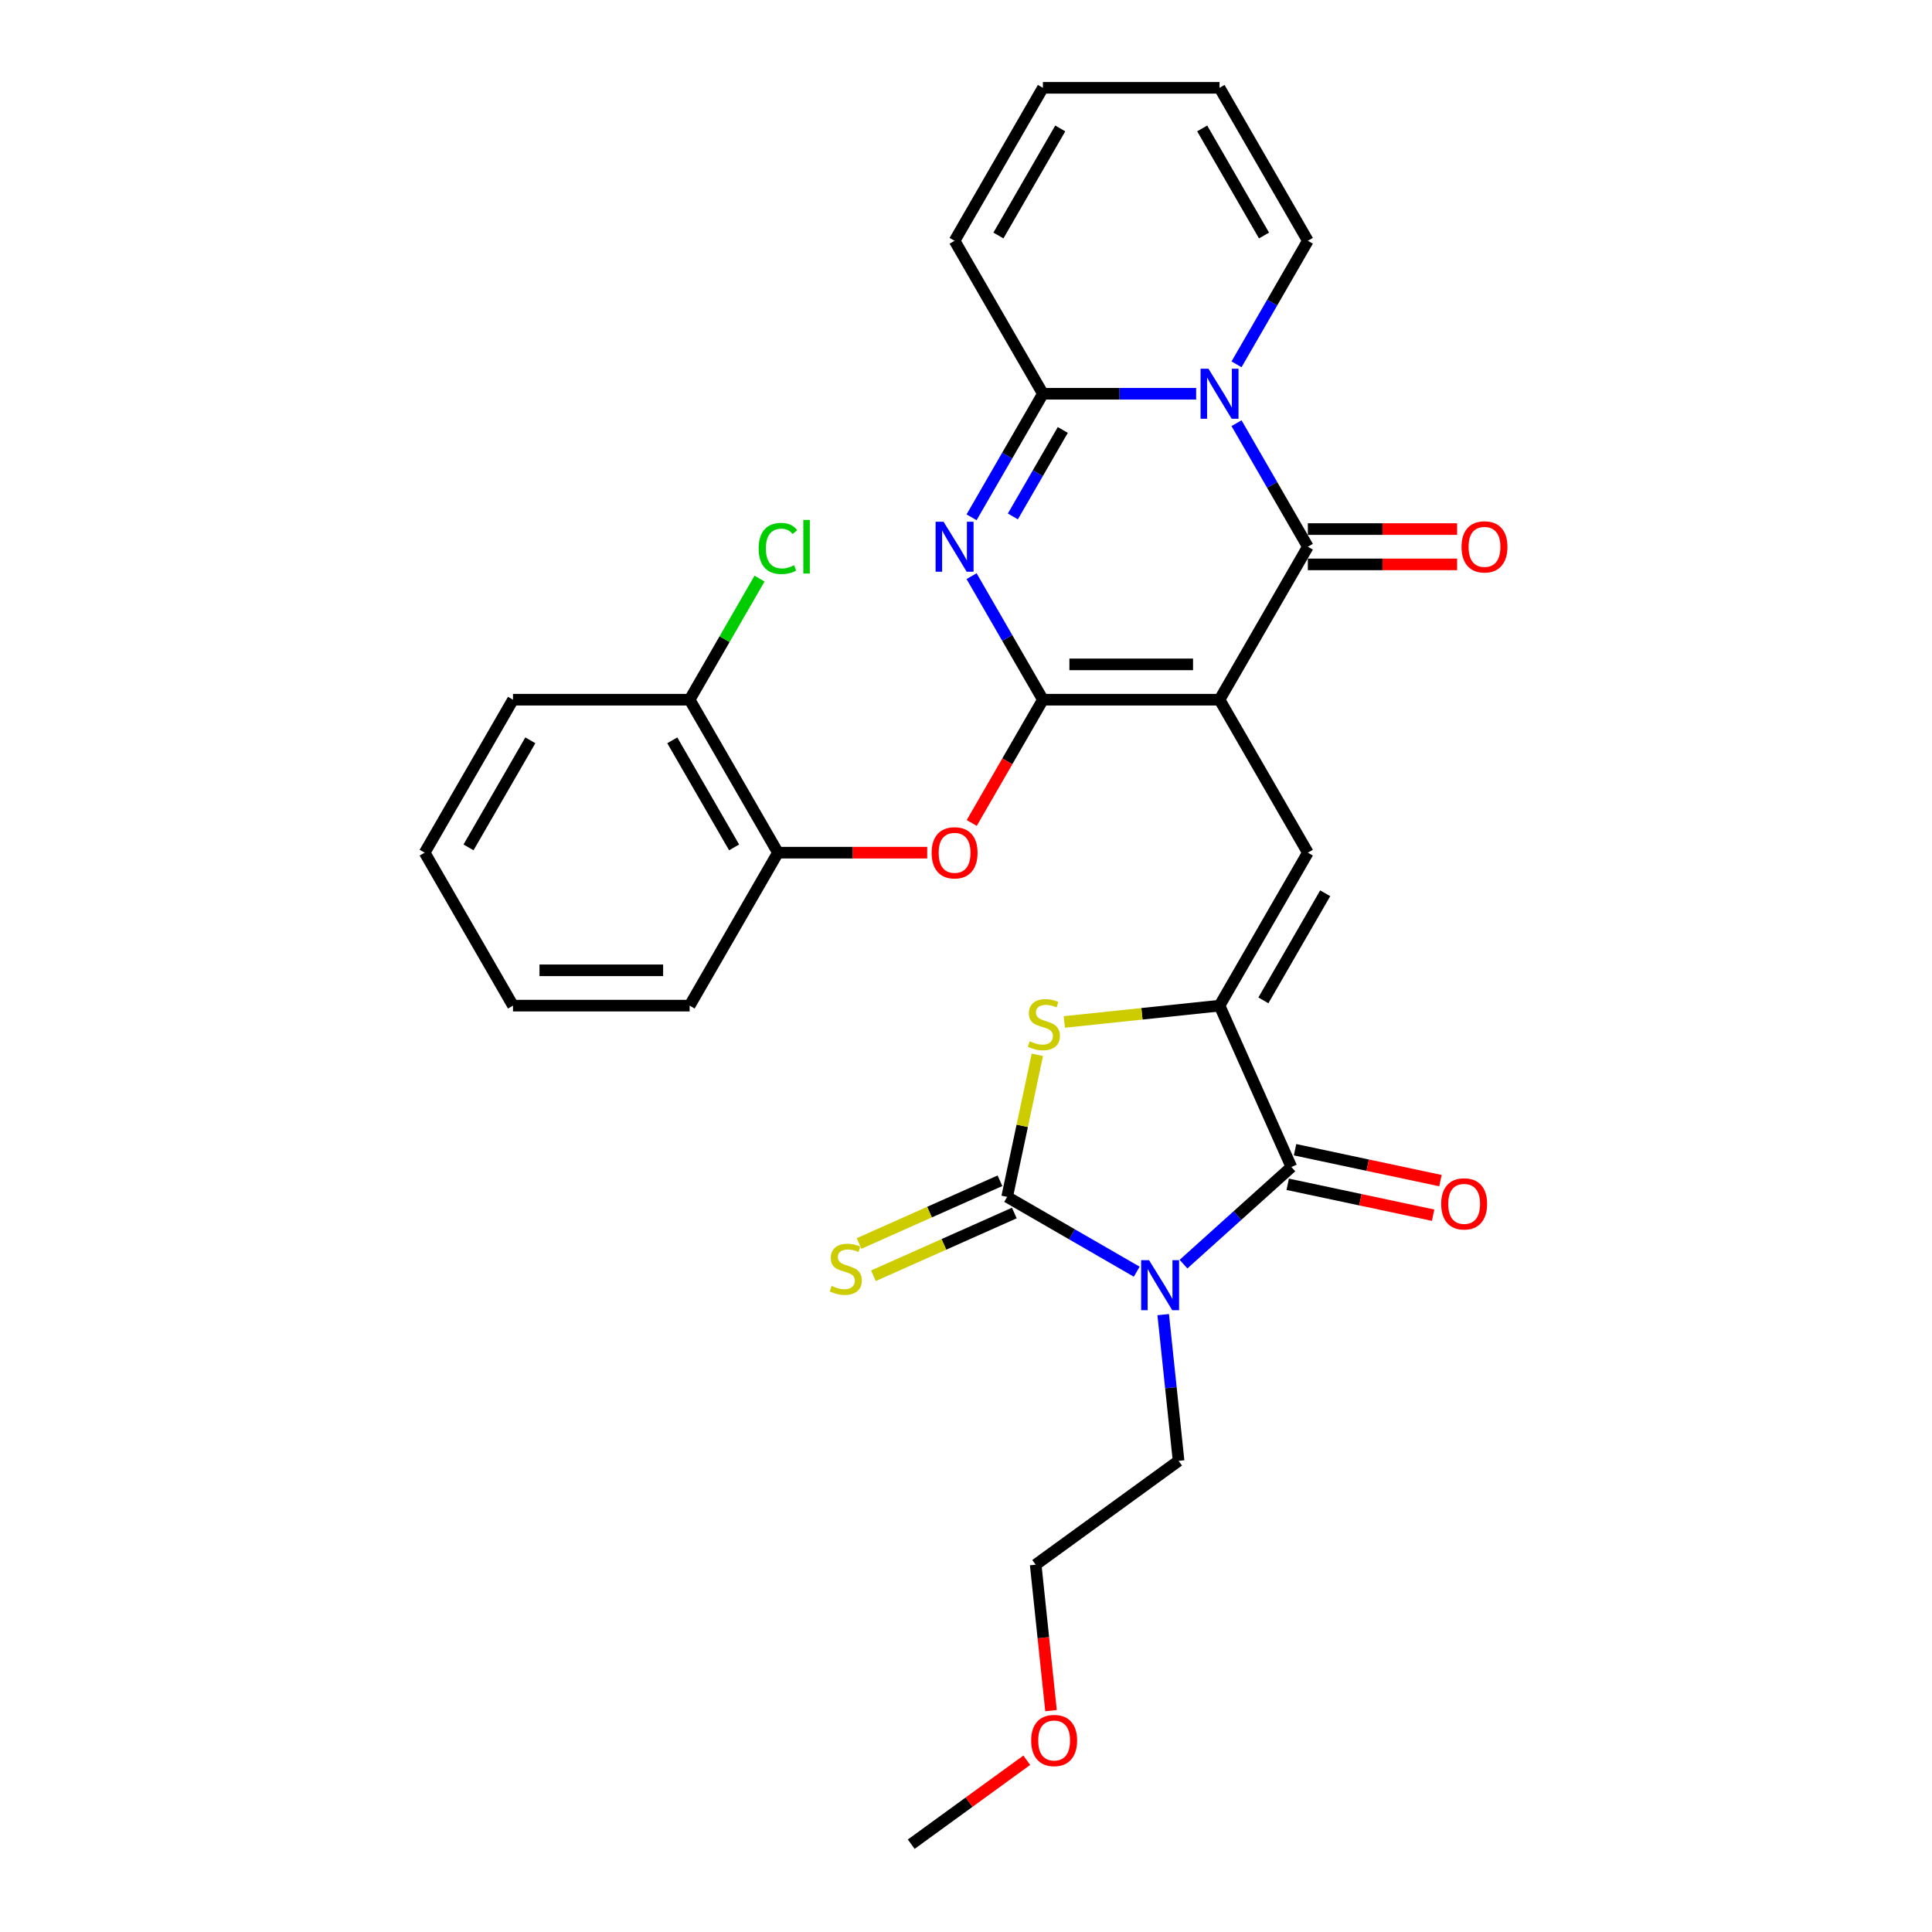 <?xml version='1.0' encoding='iso-8859-1'?>
<svg version='1.1' baseProfile='full'
              xmlns='http://www.w3.org/2000/svg'
                      xmlns:rdkit='http://www.rdkit.org/xml'
                      xmlns:xlink='http://www.w3.org/1999/xlink'
                  xml:space='preserve'
width='1000px' height='1000px' viewBox='0 0 1000 1000'>
<!-- END OF HEADER -->
<rect style='opacity:1.0;fill:#FFFFFF;stroke:none' width='1000' height='1000' x='0' y='0'> </rect>
<path class='bond-0' d='M 631.23,362.164 L 539.804,362.164' style='fill:none;fill-rule:evenodd;stroke:#000000;stroke-width:6px;stroke-linecap:butt;stroke-linejoin:miter;stroke-opacity:1' />
<path class='bond-0' d='M 617.516,343.879 L 553.518,343.879' style='fill:none;fill-rule:evenodd;stroke:#000000;stroke-width:6px;stroke-linecap:butt;stroke-linejoin:miter;stroke-opacity:1' />
<path class='bond-4' d='M 631.23,362.164 L 676.943,282.987' style='fill:none;fill-rule:evenodd;stroke:#000000;stroke-width:6px;stroke-linecap:butt;stroke-linejoin:miter;stroke-opacity:1' />
<path class='bond-9' d='M 631.23,362.164 L 676.943,441.341' style='fill:none;fill-rule:evenodd;stroke:#000000;stroke-width:6px;stroke-linecap:butt;stroke-linejoin:miter;stroke-opacity:1' />
<path class='bond-3' d='M 539.804,362.164 L 521.344,330.191' style='fill:none;fill-rule:evenodd;stroke:#000000;stroke-width:6px;stroke-linecap:butt;stroke-linejoin:miter;stroke-opacity:1' />
<path class='bond-3' d='M 521.344,330.191 L 502.885,298.218' style='fill:none;fill-rule:evenodd;stroke:#0000FF;stroke-width:6px;stroke-linecap:butt;stroke-linejoin:miter;stroke-opacity:1' />
<path class='bond-11' d='M 539.804,362.164 L 521.387,394.064' style='fill:none;fill-rule:evenodd;stroke:#000000;stroke-width:6px;stroke-linecap:butt;stroke-linejoin:miter;stroke-opacity:1' />
<path class='bond-11' d='M 521.387,394.064 L 502.969,425.964' style='fill:none;fill-rule:evenodd;stroke:#FF0000;stroke-width:6px;stroke-linecap:butt;stroke-linejoin:miter;stroke-opacity:1' />
<path class='bond-1' d='M 612.578,654.318 L 640.498,629.179' style='fill:none;fill-rule:evenodd;stroke:#0000FF;stroke-width:6px;stroke-linecap:butt;stroke-linejoin:miter;stroke-opacity:1' />
<path class='bond-1' d='M 640.498,629.179 L 668.417,604.041' style='fill:none;fill-rule:evenodd;stroke:#000000;stroke-width:6px;stroke-linecap:butt;stroke-linejoin:miter;stroke-opacity:1' />
<path class='bond-21' d='M 602.075,680.448 L 606.052,718.295' style='fill:none;fill-rule:evenodd;stroke:#0000FF;stroke-width:6px;stroke-linecap:butt;stroke-linejoin:miter;stroke-opacity:1' />
<path class='bond-21' d='M 606.052,718.295 L 610.03,756.142' style='fill:none;fill-rule:evenodd;stroke:#000000;stroke-width:6px;stroke-linecap:butt;stroke-linejoin:miter;stroke-opacity:1' />
<path class='bond-31' d='M 588.369,658.228 L 554.833,638.866' style='fill:none;fill-rule:evenodd;stroke:#0000FF;stroke-width:6px;stroke-linecap:butt;stroke-linejoin:miter;stroke-opacity:1' />
<path class='bond-31' d='M 554.833,638.866 L 521.296,619.504' style='fill:none;fill-rule:evenodd;stroke:#000000;stroke-width:6px;stroke-linecap:butt;stroke-linejoin:miter;stroke-opacity:1' />
<path class='bond-2' d='M 640.024,219.041 L 658.484,251.014' style='fill:none;fill-rule:evenodd;stroke:#0000FF;stroke-width:6px;stroke-linecap:butt;stroke-linejoin:miter;stroke-opacity:1' />
<path class='bond-2' d='M 658.484,251.014 L 676.943,282.987' style='fill:none;fill-rule:evenodd;stroke:#000000;stroke-width:6px;stroke-linecap:butt;stroke-linejoin:miter;stroke-opacity:1' />
<path class='bond-8' d='M 619.125,203.809 L 579.465,203.809' style='fill:none;fill-rule:evenodd;stroke:#0000FF;stroke-width:6px;stroke-linecap:butt;stroke-linejoin:miter;stroke-opacity:1' />
<path class='bond-8' d='M 579.465,203.809 L 539.804,203.809' style='fill:none;fill-rule:evenodd;stroke:#000000;stroke-width:6px;stroke-linecap:butt;stroke-linejoin:miter;stroke-opacity:1' />
<path class='bond-13' d='M 640.024,188.578 L 658.484,156.605' style='fill:none;fill-rule:evenodd;stroke:#0000FF;stroke-width:6px;stroke-linecap:butt;stroke-linejoin:miter;stroke-opacity:1' />
<path class='bond-13' d='M 658.484,156.605 L 676.943,124.632' style='fill:none;fill-rule:evenodd;stroke:#000000;stroke-width:6px;stroke-linecap:butt;stroke-linejoin:miter;stroke-opacity:1' />
<path class='bond-30' d='M 502.885,267.755 L 521.344,235.782' style='fill:none;fill-rule:evenodd;stroke:#0000FF;stroke-width:6px;stroke-linecap:butt;stroke-linejoin:miter;stroke-opacity:1' />
<path class='bond-30' d='M 521.344,235.782 L 539.804,203.809' style='fill:none;fill-rule:evenodd;stroke:#000000;stroke-width:6px;stroke-linecap:butt;stroke-linejoin:miter;stroke-opacity:1' />
<path class='bond-30' d='M 524.258,267.306 L 537.18,244.925' style='fill:none;fill-rule:evenodd;stroke:#0000FF;stroke-width:6px;stroke-linecap:butt;stroke-linejoin:miter;stroke-opacity:1' />
<path class='bond-30' d='M 537.18,244.925 L 550.102,222.544' style='fill:none;fill-rule:evenodd;stroke:#000000;stroke-width:6px;stroke-linecap:butt;stroke-linejoin:miter;stroke-opacity:1' />
<path class='bond-15' d='M 676.943,292.129 L 715.571,292.129' style='fill:none;fill-rule:evenodd;stroke:#000000;stroke-width:6px;stroke-linecap:butt;stroke-linejoin:miter;stroke-opacity:1' />
<path class='bond-15' d='M 715.571,292.129 L 754.198,292.129' style='fill:none;fill-rule:evenodd;stroke:#FF0000;stroke-width:6px;stroke-linecap:butt;stroke-linejoin:miter;stroke-opacity:1' />
<path class='bond-15' d='M 676.943,273.844 L 715.571,273.844' style='fill:none;fill-rule:evenodd;stroke:#000000;stroke-width:6px;stroke-linecap:butt;stroke-linejoin:miter;stroke-opacity:1' />
<path class='bond-15' d='M 715.571,273.844 L 754.198,273.844' style='fill:none;fill-rule:evenodd;stroke:#FF0000;stroke-width:6px;stroke-linecap:butt;stroke-linejoin:miter;stroke-opacity:1' />
<path class='bond-5' d='M 521.296,619.504 L 529.112,582.735' style='fill:none;fill-rule:evenodd;stroke:#000000;stroke-width:6px;stroke-linecap:butt;stroke-linejoin:miter;stroke-opacity:1' />
<path class='bond-5' d='M 529.112,582.735 L 536.927,545.965' style='fill:none;fill-rule:evenodd;stroke:#CCCC00;stroke-width:6px;stroke-linecap:butt;stroke-linejoin:miter;stroke-opacity:1' />
<path class='bond-12' d='M 517.578,611.152 L 481.11,627.388' style='fill:none;fill-rule:evenodd;stroke:#000000;stroke-width:6px;stroke-linecap:butt;stroke-linejoin:miter;stroke-opacity:1' />
<path class='bond-12' d='M 481.11,627.388 L 444.643,643.624' style='fill:none;fill-rule:evenodd;stroke:#CCCC00;stroke-width:6px;stroke-linecap:butt;stroke-linejoin:miter;stroke-opacity:1' />
<path class='bond-12' d='M 525.015,627.856 L 488.547,644.092' style='fill:none;fill-rule:evenodd;stroke:#000000;stroke-width:6px;stroke-linecap:butt;stroke-linejoin:miter;stroke-opacity:1' />
<path class='bond-12' d='M 488.547,644.092 L 452.08,660.329' style='fill:none;fill-rule:evenodd;stroke:#CCCC00;stroke-width:6px;stroke-linecap:butt;stroke-linejoin:miter;stroke-opacity:1' />
<path class='bond-6' d='M 631.23,520.519 L 676.943,441.341' style='fill:none;fill-rule:evenodd;stroke:#000000;stroke-width:6px;stroke-linecap:butt;stroke-linejoin:miter;stroke-opacity:1' />
<path class='bond-6' d='M 653.923,517.785 L 685.922,462.361' style='fill:none;fill-rule:evenodd;stroke:#000000;stroke-width:6px;stroke-linecap:butt;stroke-linejoin:miter;stroke-opacity:1' />
<path class='bond-7' d='M 631.23,520.519 L 668.417,604.041' style='fill:none;fill-rule:evenodd;stroke:#000000;stroke-width:6px;stroke-linecap:butt;stroke-linejoin:miter;stroke-opacity:1' />
<path class='bond-10' d='M 631.23,520.519 L 591.061,524.741' style='fill:none;fill-rule:evenodd;stroke:#000000;stroke-width:6px;stroke-linecap:butt;stroke-linejoin:miter;stroke-opacity:1' />
<path class='bond-10' d='M 591.061,524.741 L 550.892,528.963' style='fill:none;fill-rule:evenodd;stroke:#CCCC00;stroke-width:6px;stroke-linecap:butt;stroke-linejoin:miter;stroke-opacity:1' />
<path class='bond-17' d='M 666.516,612.984 L 704.144,620.982' style='fill:none;fill-rule:evenodd;stroke:#000000;stroke-width:6px;stroke-linecap:butt;stroke-linejoin:miter;stroke-opacity:1' />
<path class='bond-17' d='M 704.144,620.982 L 741.773,628.98' style='fill:none;fill-rule:evenodd;stroke:#FF0000;stroke-width:6px;stroke-linecap:butt;stroke-linejoin:miter;stroke-opacity:1' />
<path class='bond-17' d='M 670.317,595.098 L 707.946,603.096' style='fill:none;fill-rule:evenodd;stroke:#000000;stroke-width:6px;stroke-linecap:butt;stroke-linejoin:miter;stroke-opacity:1' />
<path class='bond-17' d='M 707.946,603.096 L 745.575,611.094' style='fill:none;fill-rule:evenodd;stroke:#FF0000;stroke-width:6px;stroke-linecap:butt;stroke-linejoin:miter;stroke-opacity:1' />
<path class='bond-16' d='M 539.804,203.809 L 494.091,124.632' style='fill:none;fill-rule:evenodd;stroke:#000000;stroke-width:6px;stroke-linecap:butt;stroke-linejoin:miter;stroke-opacity:1' />
<path class='bond-14' d='M 479.92,441.341 L 441.292,441.341' style='fill:none;fill-rule:evenodd;stroke:#FF0000;stroke-width:6px;stroke-linecap:butt;stroke-linejoin:miter;stroke-opacity:1' />
<path class='bond-14' d='M 441.292,441.341 L 402.665,441.341' style='fill:none;fill-rule:evenodd;stroke:#000000;stroke-width:6px;stroke-linecap:butt;stroke-linejoin:miter;stroke-opacity:1' />
<path class='bond-19' d='M 676.943,124.632 L 631.23,45.455' style='fill:none;fill-rule:evenodd;stroke:#000000;stroke-width:6px;stroke-linecap:butt;stroke-linejoin:miter;stroke-opacity:1' />
<path class='bond-19' d='M 654.251,121.898 L 622.252,66.474' style='fill:none;fill-rule:evenodd;stroke:#000000;stroke-width:6px;stroke-linecap:butt;stroke-linejoin:miter;stroke-opacity:1' />
<path class='bond-18' d='M 402.665,441.341 L 356.952,362.164' style='fill:none;fill-rule:evenodd;stroke:#000000;stroke-width:6px;stroke-linecap:butt;stroke-linejoin:miter;stroke-opacity:1' />
<path class='bond-18' d='M 379.972,438.607 L 347.973,383.183' style='fill:none;fill-rule:evenodd;stroke:#000000;stroke-width:6px;stroke-linecap:butt;stroke-linejoin:miter;stroke-opacity:1' />
<path class='bond-24' d='M 402.665,441.341 L 356.952,520.519' style='fill:none;fill-rule:evenodd;stroke:#000000;stroke-width:6px;stroke-linecap:butt;stroke-linejoin:miter;stroke-opacity:1' />
<path class='bond-32' d='M 494.091,124.632 L 539.804,45.455' style='fill:none;fill-rule:evenodd;stroke:#000000;stroke-width:6px;stroke-linecap:butt;stroke-linejoin:miter;stroke-opacity:1' />
<path class='bond-32' d='M 516.783,121.898 L 548.783,66.474' style='fill:none;fill-rule:evenodd;stroke:#000000;stroke-width:6px;stroke-linecap:butt;stroke-linejoin:miter;stroke-opacity:1' />
<path class='bond-22' d='M 356.952,362.164 L 375.047,330.822' style='fill:none;fill-rule:evenodd;stroke:#000000;stroke-width:6px;stroke-linecap:butt;stroke-linejoin:miter;stroke-opacity:1' />
<path class='bond-22' d='M 375.047,330.822 L 393.142,299.48' style='fill:none;fill-rule:evenodd;stroke:#00CC00;stroke-width:6px;stroke-linecap:butt;stroke-linejoin:miter;stroke-opacity:1' />
<path class='bond-25' d='M 356.952,362.164 L 265.525,362.164' style='fill:none;fill-rule:evenodd;stroke:#000000;stroke-width:6px;stroke-linecap:butt;stroke-linejoin:miter;stroke-opacity:1' />
<path class='bond-20' d='M 631.23,45.455 L 539.804,45.455' style='fill:none;fill-rule:evenodd;stroke:#000000;stroke-width:6px;stroke-linecap:butt;stroke-linejoin:miter;stroke-opacity:1' />
<path class='bond-26' d='M 610.03,756.142 L 536.065,809.881' style='fill:none;fill-rule:evenodd;stroke:#000000;stroke-width:6px;stroke-linecap:butt;stroke-linejoin:miter;stroke-opacity:1' />
<path class='bond-23' d='M 544.005,885.429 L 540.035,847.655' style='fill:none;fill-rule:evenodd;stroke:#FF0000;stroke-width:6px;stroke-linecap:butt;stroke-linejoin:miter;stroke-opacity:1' />
<path class='bond-23' d='M 540.035,847.655 L 536.065,809.881' style='fill:none;fill-rule:evenodd;stroke:#000000;stroke-width:6px;stroke-linecap:butt;stroke-linejoin:miter;stroke-opacity:1' />
<path class='bond-27' d='M 531.451,911.102 L 501.553,932.824' style='fill:none;fill-rule:evenodd;stroke:#FF0000;stroke-width:6px;stroke-linecap:butt;stroke-linejoin:miter;stroke-opacity:1' />
<path class='bond-27' d='M 501.553,932.824 L 471.656,954.545' style='fill:none;fill-rule:evenodd;stroke:#000000;stroke-width:6px;stroke-linecap:butt;stroke-linejoin:miter;stroke-opacity:1' />
<path class='bond-28' d='M 356.952,520.519 L 265.525,520.519' style='fill:none;fill-rule:evenodd;stroke:#000000;stroke-width:6px;stroke-linecap:butt;stroke-linejoin:miter;stroke-opacity:1' />
<path class='bond-28' d='M 343.238,502.234 L 279.239,502.234' style='fill:none;fill-rule:evenodd;stroke:#000000;stroke-width:6px;stroke-linecap:butt;stroke-linejoin:miter;stroke-opacity:1' />
<path class='bond-33' d='M 265.525,362.164 L 219.812,441.341' style='fill:none;fill-rule:evenodd;stroke:#000000;stroke-width:6px;stroke-linecap:butt;stroke-linejoin:miter;stroke-opacity:1' />
<path class='bond-33' d='M 274.504,383.183 L 242.505,438.607' style='fill:none;fill-rule:evenodd;stroke:#000000;stroke-width:6px;stroke-linecap:butt;stroke-linejoin:miter;stroke-opacity:1' />
<path class='bond-29' d='M 265.525,520.519 L 219.812,441.341' style='fill:none;fill-rule:evenodd;stroke:#000000;stroke-width:6px;stroke-linecap:butt;stroke-linejoin:miter;stroke-opacity:1' />
<path  class='atom-2' d='M 594.75 652.271
L 603.235 665.985
Q 604.076 667.338, 605.429 669.788
Q 606.782 672.238, 606.855 672.385
L 606.855 652.271
L 610.293 652.271
L 610.293 678.163
L 606.745 678.163
L 597.639 663.169
Q 596.579 661.414, 595.445 659.402
Q 594.348 657.391, 594.019 656.769
L 594.019 678.163
L 590.654 678.163
L 590.654 652.271
L 594.75 652.271
' fill='#0000FF'/>
<path  class='atom-3' d='M 625.507 190.863
L 633.991 204.577
Q 634.832 205.93, 636.185 208.381
Q 637.539 210.831, 637.612 210.977
L 637.612 190.863
L 641.049 190.863
L 641.049 216.755
L 637.502 216.755
L 628.396 201.761
Q 627.335 200.006, 626.202 197.995
Q 625.105 195.983, 624.775 195.362
L 624.775 216.755
L 621.411 216.755
L 621.411 190.863
L 625.507 190.863
' fill='#0000FF'/>
<path  class='atom-4' d='M 488.368 270.041
L 496.852 283.755
Q 497.693 285.108, 499.046 287.558
Q 500.399 290.008, 500.472 290.155
L 500.472 270.041
L 503.91 270.041
L 503.91 295.933
L 500.363 295.933
L 491.257 280.939
Q 490.196 279.183, 489.062 277.172
Q 487.965 275.161, 487.636 274.539
L 487.636 295.933
L 484.272 295.933
L 484.272 270.041
L 488.368 270.041
' fill='#0000FF'/>
<path  class='atom-11' d='M 532.991 538.962
Q 533.283 539.072, 534.49 539.584
Q 535.697 540.096, 537.013 540.425
Q 538.367 540.718, 539.683 540.718
Q 542.133 540.718, 543.56 539.547
Q 544.986 538.34, 544.986 536.256
Q 544.986 534.83, 544.254 533.952
Q 543.56 533.074, 542.462 532.599
Q 541.365 532.123, 539.537 531.575
Q 537.233 530.88, 535.843 530.222
Q 534.49 529.564, 533.503 528.174
Q 532.552 526.784, 532.552 524.444
Q 532.552 521.189, 534.746 519.178
Q 536.977 517.166, 541.365 517.166
Q 544.364 517.166, 547.765 518.592
L 546.924 521.408
Q 543.816 520.128, 541.475 520.128
Q 538.952 520.128, 537.562 521.189
Q 536.172 522.213, 536.209 524.005
Q 536.209 525.394, 536.904 526.236
Q 537.635 527.077, 538.659 527.552
Q 539.72 528.028, 541.475 528.576
Q 543.816 529.308, 545.205 530.039
Q 546.595 530.77, 547.582 532.27
Q 548.606 533.733, 548.606 536.256
Q 548.606 539.84, 546.193 541.778
Q 543.816 543.68, 539.829 543.68
Q 537.525 543.68, 535.77 543.168
Q 534.051 542.692, 532.003 541.851
L 532.991 538.962
' fill='#CCCC00'/>
<path  class='atom-12' d='M 482.206 441.415
Q 482.206 435.198, 485.277 431.723
Q 488.349 428.249, 494.091 428.249
Q 499.832 428.249, 502.904 431.723
Q 505.976 435.198, 505.976 441.415
Q 505.976 447.705, 502.868 451.289
Q 499.759 454.836, 494.091 454.836
Q 488.386 454.836, 485.277 451.289
Q 482.206 447.741, 482.206 441.415
M 494.091 451.91
Q 498.041 451.91, 500.162 449.277
Q 502.319 446.608, 502.319 441.415
Q 502.319 436.331, 500.162 433.771
Q 498.041 431.175, 494.091 431.175
Q 490.141 431.175, 487.984 433.735
Q 485.863 436.295, 485.863 441.415
Q 485.863 446.644, 487.984 449.277
Q 490.141 451.91, 494.091 451.91
' fill='#FF0000'/>
<path  class='atom-13' d='M 430.46 665.577
Q 430.753 665.687, 431.96 666.198
Q 433.166 666.71, 434.483 667.04
Q 435.836 667.332, 437.153 667.332
Q 439.603 667.332, 441.029 666.162
Q 442.455 664.955, 442.455 662.871
Q 442.455 661.444, 441.724 660.567
Q 441.029 659.689, 439.932 659.214
Q 438.835 658.738, 437.006 658.19
Q 434.702 657.495, 433.313 656.836
Q 431.96 656.178, 430.972 654.789
Q 430.021 653.399, 430.021 651.058
Q 430.021 647.804, 432.216 645.792
Q 434.446 643.781, 438.835 643.781
Q 441.834 643.781, 445.235 645.207
L 444.394 648.023
Q 441.285 646.743, 438.945 646.743
Q 436.421 646.743, 435.032 647.804
Q 433.642 648.828, 433.678 650.619
Q 433.678 652.009, 434.373 652.85
Q 435.105 653.691, 436.129 654.167
Q 437.189 654.642, 438.945 655.191
Q 441.285 655.922, 442.675 656.654
Q 444.064 657.385, 445.052 658.884
Q 446.076 660.347, 446.076 662.871
Q 446.076 666.454, 443.662 668.393
Q 441.285 670.294, 437.299 670.294
Q 434.995 670.294, 433.24 669.782
Q 431.521 669.307, 429.473 668.466
L 430.46 665.577
' fill='#CCCC00'/>
<path  class='atom-16' d='M 756.484 283.06
Q 756.484 276.843, 759.556 273.369
Q 762.628 269.894, 768.369 269.894
Q 774.111 269.894, 777.183 273.369
Q 780.255 276.843, 780.255 283.06
Q 780.255 289.35, 777.146 292.934
Q 774.038 296.481, 768.369 296.481
Q 762.664 296.481, 759.556 292.934
Q 756.484 289.387, 756.484 283.06
M 768.369 293.556
Q 772.319 293.556, 774.44 290.922
Q 776.598 288.253, 776.598 283.06
Q 776.598 277.977, 774.44 275.417
Q 772.319 272.82, 768.369 272.82
Q 764.42 272.82, 762.262 275.38
Q 760.141 277.94, 760.141 283.06
Q 760.141 288.289, 762.262 290.922
Q 764.42 293.556, 768.369 293.556
' fill='#FF0000'/>
<path  class='atom-18' d='M 745.959 623.123
Q 745.959 616.906, 749.031 613.431
Q 752.103 609.957, 757.845 609.957
Q 763.586 609.957, 766.658 613.431
Q 769.73 616.906, 769.73 623.123
Q 769.73 629.413, 766.622 632.997
Q 763.513 636.544, 757.845 636.544
Q 752.14 636.544, 749.031 632.997
Q 745.959 629.449, 745.959 623.123
M 757.845 633.618
Q 761.794 633.618, 763.916 630.985
Q 766.073 628.316, 766.073 623.123
Q 766.073 618.039, 763.916 615.479
Q 761.794 612.883, 757.845 612.883
Q 753.895 612.883, 751.738 615.443
Q 749.616 618.003, 749.616 623.123
Q 749.616 628.352, 751.738 630.985
Q 753.895 633.618, 757.845 633.618
' fill='#FF0000'/>
<path  class='atom-23' d='M 392.681 283.883
Q 392.681 277.446, 395.68 274.082
Q 398.715 270.681, 404.457 270.681
Q 409.796 270.681, 412.648 274.448
L 410.235 276.422
Q 408.15 273.68, 404.457 273.68
Q 400.544 273.68, 398.459 276.313
Q 396.411 278.909, 396.411 283.883
Q 396.411 289.003, 398.532 291.636
Q 400.69 294.269, 404.859 294.269
Q 407.711 294.269, 411.039 292.55
L 412.063 295.293
Q 410.71 296.17, 408.662 296.682
Q 406.614 297.194, 404.347 297.194
Q 398.715 297.194, 395.68 293.757
Q 392.681 290.319, 392.681 283.883
' fill='#00CC00'/>
<path  class='atom-23' d='M 415.794 269.108
L 419.158 269.108
L 419.158 296.865
L 415.794 296.865
L 415.794 269.108
' fill='#00CC00'/>
<path  class='atom-24' d='M 533.736 900.88
Q 533.736 894.663, 536.808 891.188
Q 539.88 887.714, 545.622 887.714
Q 551.363 887.714, 554.435 891.188
Q 557.507 894.663, 557.507 900.88
Q 557.507 907.17, 554.399 910.754
Q 551.29 914.301, 545.622 914.301
Q 539.917 914.301, 536.808 910.754
Q 533.736 907.206, 533.736 900.88
M 545.622 911.375
Q 549.571 911.375, 551.692 908.742
Q 553.85 906.073, 553.85 900.88
Q 553.85 895.796, 551.692 893.236
Q 549.571 890.64, 545.622 890.64
Q 541.672 890.64, 539.514 893.2
Q 537.393 895.76, 537.393 900.88
Q 537.393 906.109, 539.514 908.742
Q 541.672 911.375, 545.622 911.375
' fill='#FF0000'/>
</svg>
